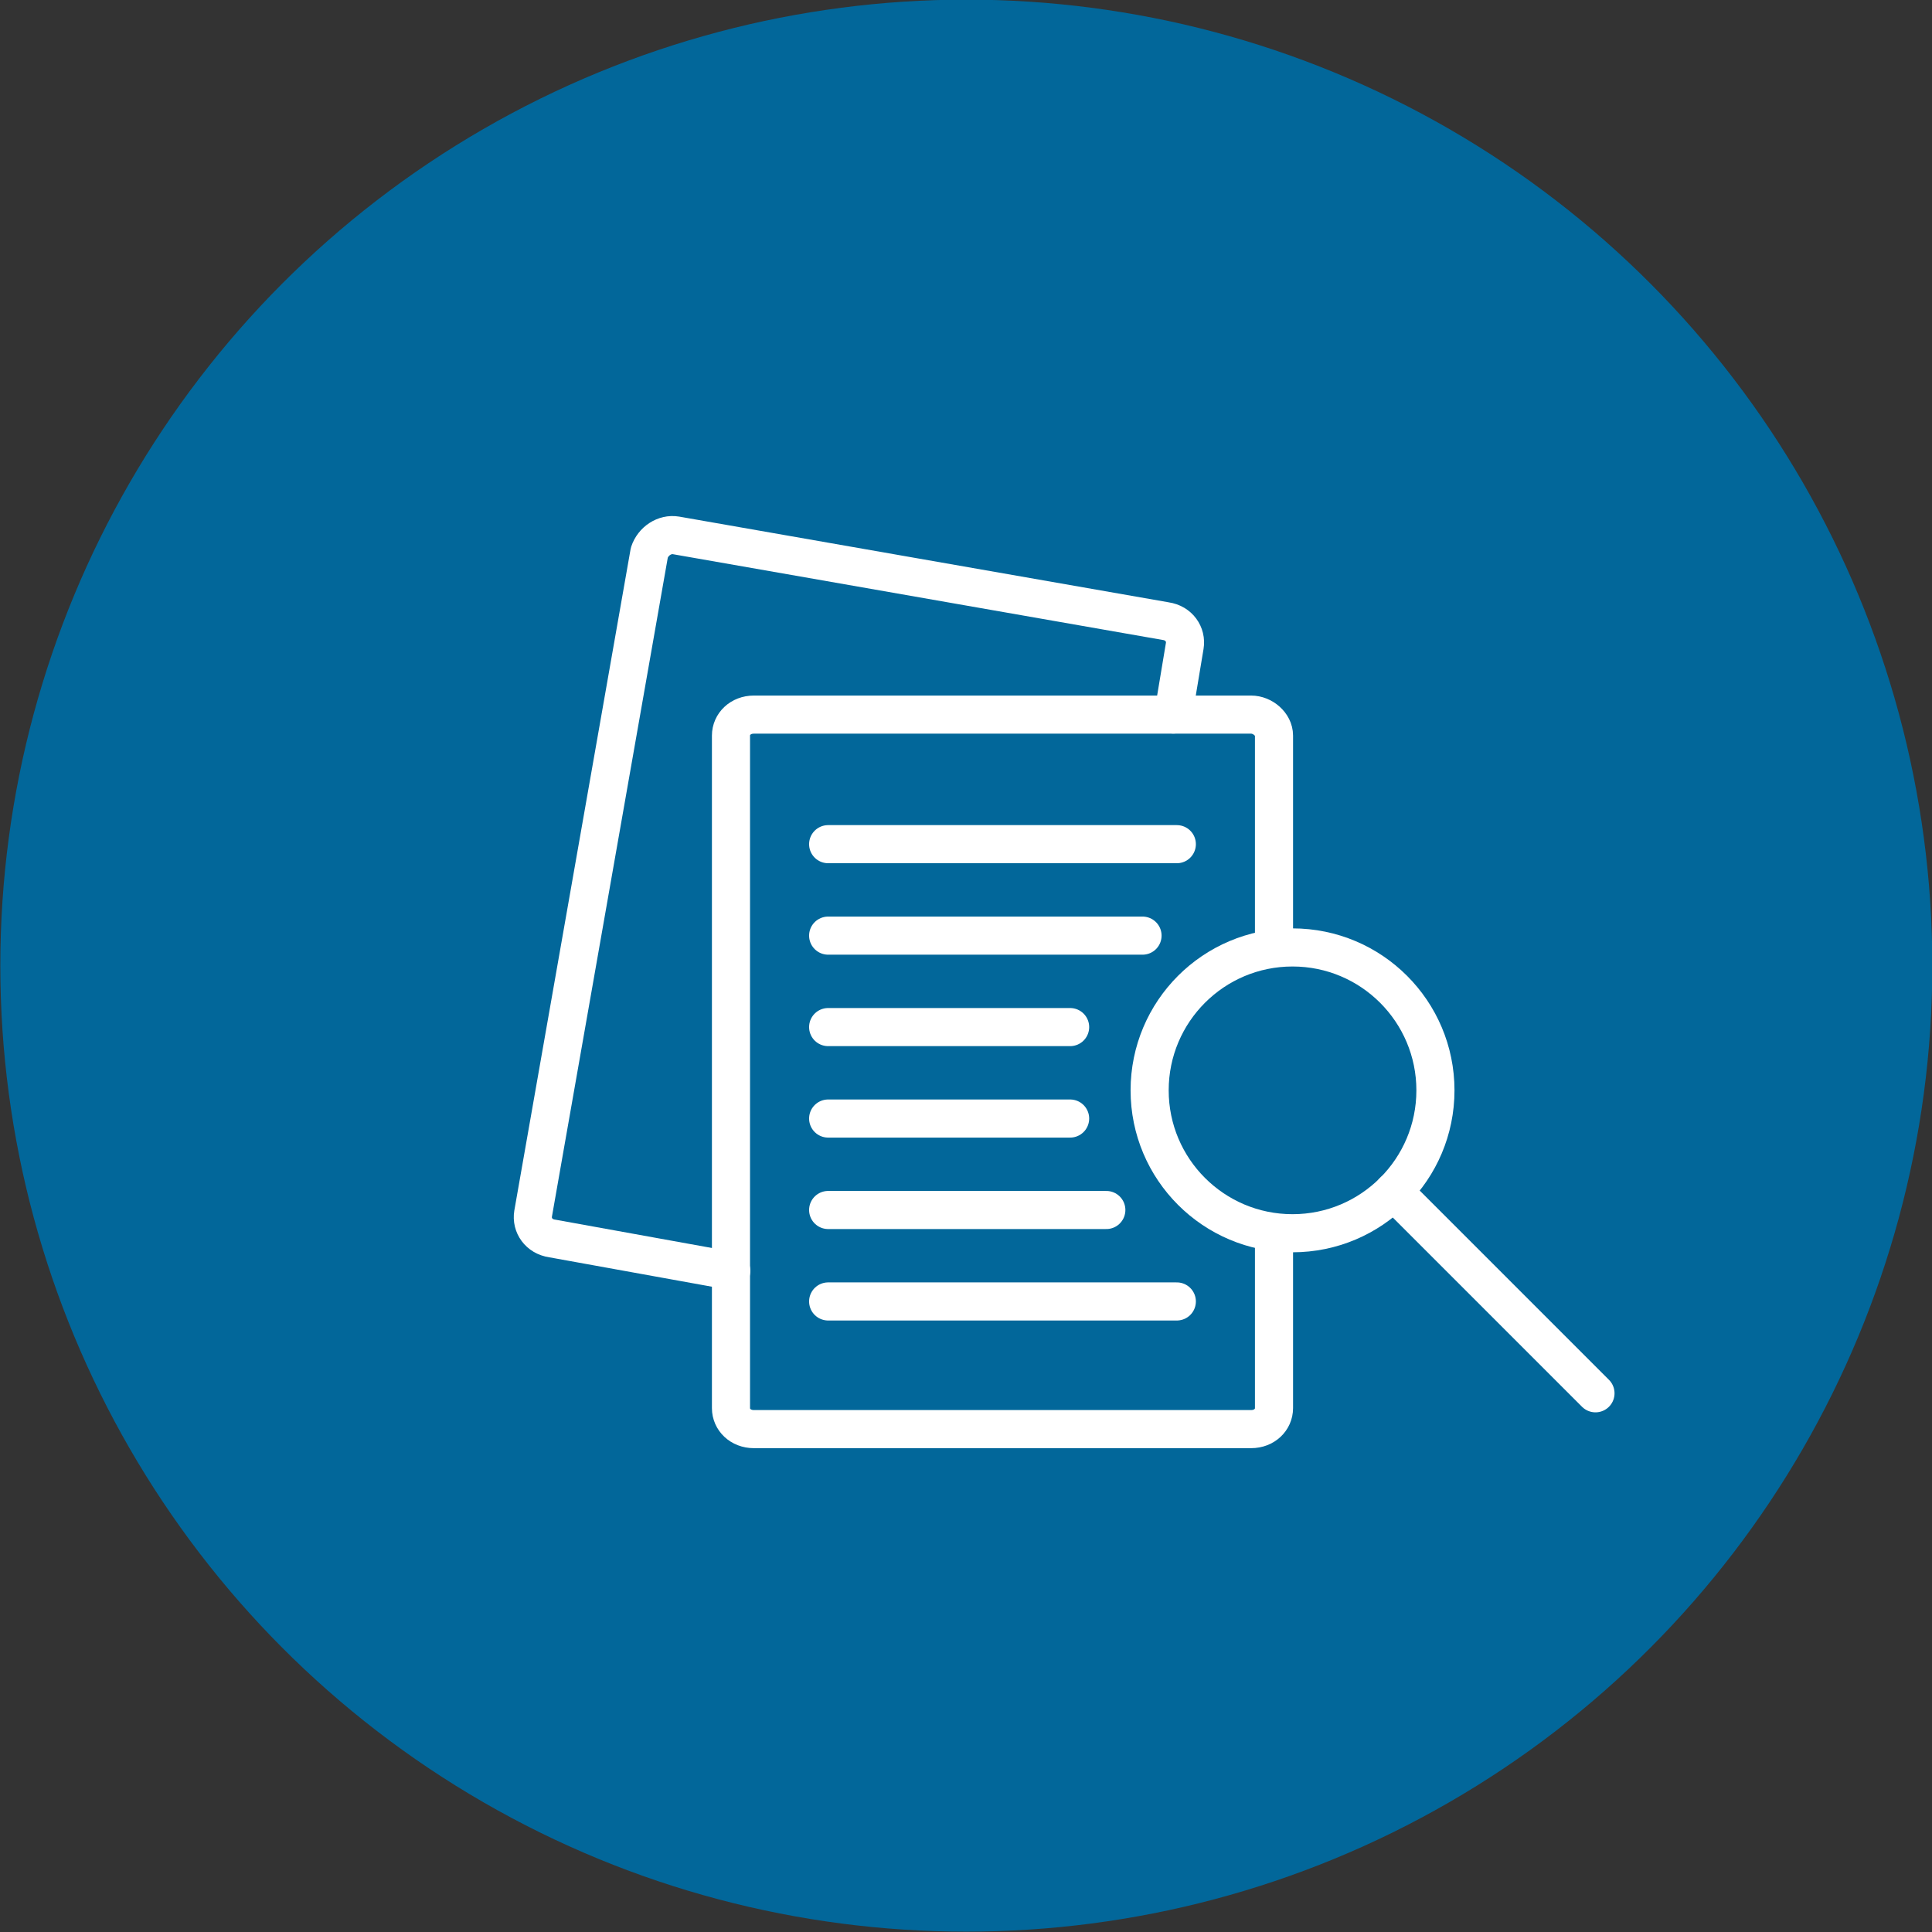 <?xml version="1.0" encoding="utf-8"?>
<!-- Generator: Adobe Illustrator 23.0.4, SVG Export Plug-In . SVG Version: 6.00 Build 0)  -->
<svg version="1.1" id="icon_pesquisaPronta" xmlns="http://www.w3.org/2000/svg" xmlns:xlink="http://www.w3.org/1999/xlink"
	 x="0px" y="0px" viewBox="0 0 101.4 101.4" style="enable-background:new 0 0 101.4 101.4;" xml:space="preserve">
<rect x="0" y="0" width="101.4" height="101.4" fill="#333333" stroke="none"/>
<style type="text/css">
	.st0{fill:#02679A;}
	.st1{fill:none;stroke:#FFFFFF;stroke-width:2;stroke-linecap:round;stroke-linejoin:round;}
</style>
<g id="Grupo_42" transform="translate(-885.983 -567.219)">
	<circle id="Elipse_1" class="st0" cx="936.7" cy="617.9" r="50.7"/>
</g>
<g id="Grupo_62" transform="translate(-103.42 -122)">
	<g id="Grupo_48" transform="translate(141.785 159.506)">
		<path id="Caminho_44" class="st1" d="M28.5,27.4v9c0,0.6-0.5,1.1-1.2,1.1H1.2C0.5,37.5,0,37,0,36.4V1.1C0,0.5,0.5,0,1.2,0h26.1
			c0.6,0,1.2,0.5,1.2,1.1v10.7"/>
		<line id="Linha_25" class="st1" x1="5.1" y1="6.8" x2="23.4" y2="6.8"/>
		<line id="Linha_26" class="st1" x1="5.1" y1="11.6" x2="21.6" y2="11.6"/>
		<line id="Linha_27" class="st1" x1="5.1" y1="16.4" x2="17.8" y2="16.4"/>
		<line id="Linha_28" class="st1" x1="5.1" y1="21.2" x2="17.8" y2="21.2"/>
		<line id="Linha_29" class="st1" x1="5.1" y1="26" x2="19.7" y2="26"/>
		<line id="Linha_30" class="st1" x1="5.1" y1="30.8" x2="23.4" y2="30.8"/>
	</g>
	<g id="Grupo_49" transform="translate(163.758 171.726)">
		<circle id="Elipse_6" class="st1" cx="7.5" cy="7.5" r="7.5"/>
		<line id="Linha_31" class="st1" x1="23.4" y1="23.4" x2="12.8" y2="12.8"/>
	</g>
	<path id="Caminho_45" class="st1" d="M165,159.5l0.6-3.6c0.1-0.6-0.3-1.2-1-1.3l-25.7-4.5c-0.6-0.1-1.2,0.3-1.4,0.9l-6.1,34.7
		c-0.1,0.6,0.3,1.2,1,1.3l9.4,1.7"/>
</g>
</svg>

